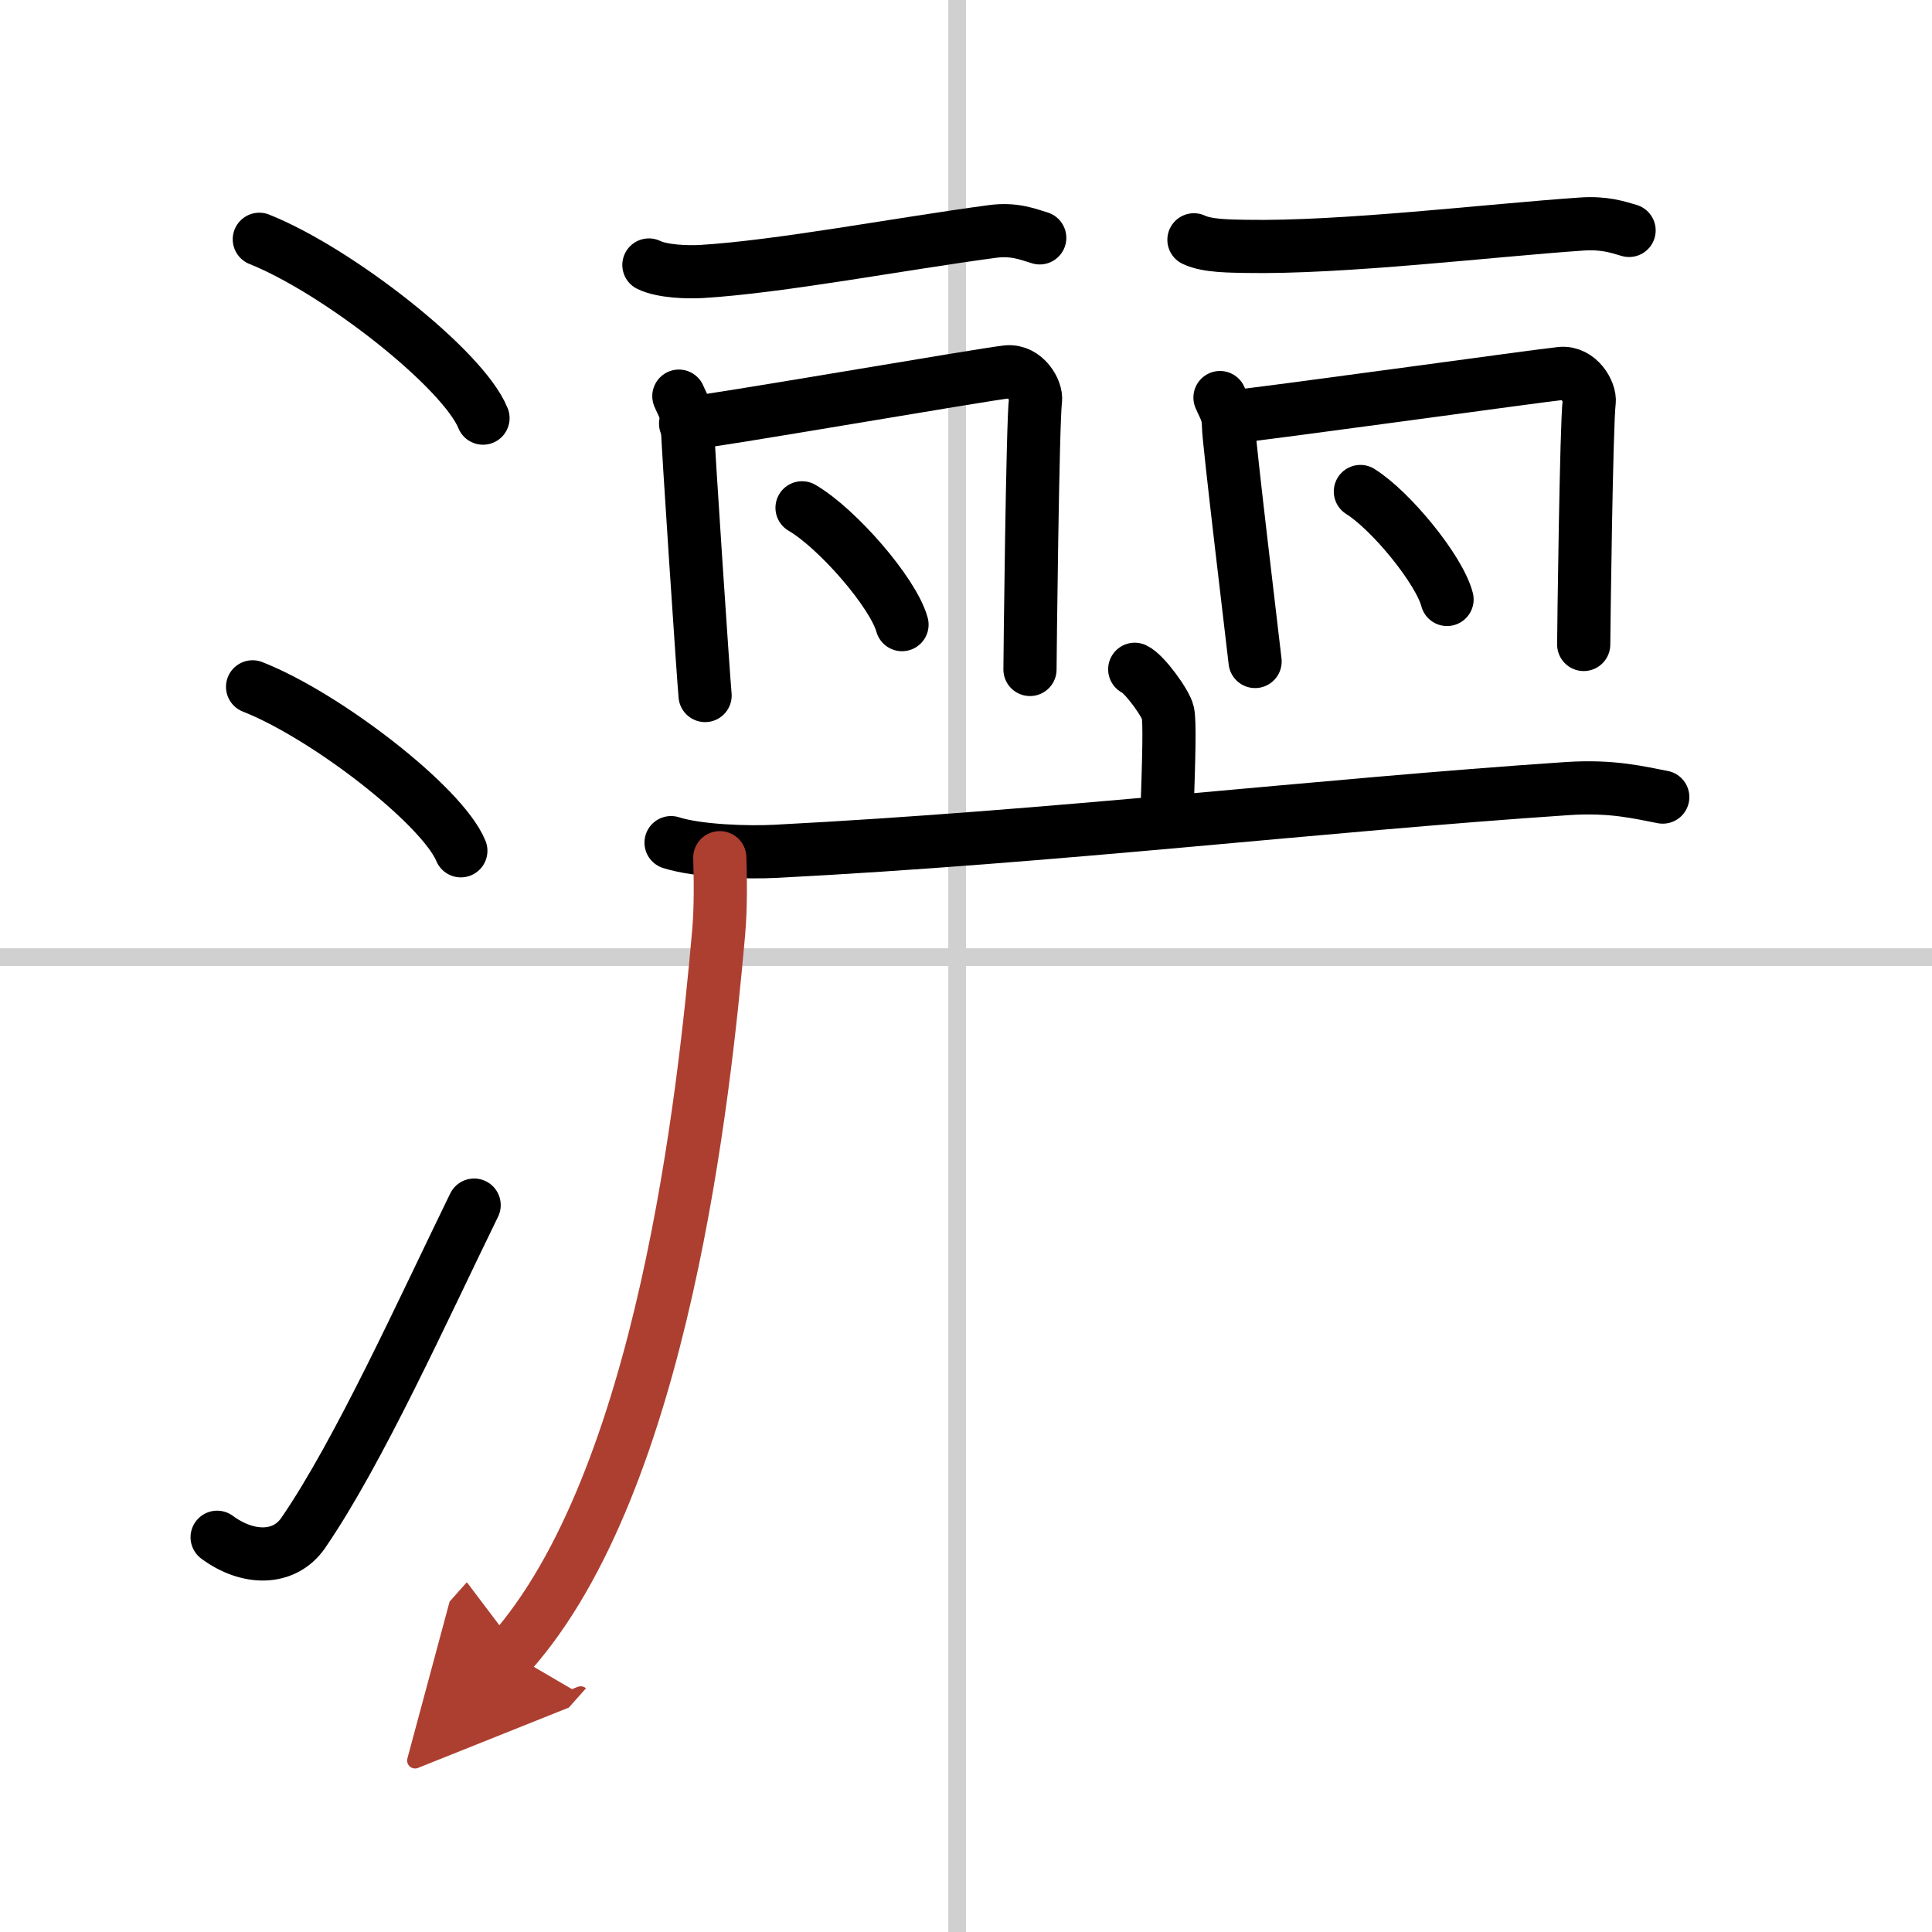 <svg width="400" height="400" viewBox="0 0 109 109" xmlns="http://www.w3.org/2000/svg"><defs><marker id="a" markerWidth="4" orient="auto" refX="1" refY="5" viewBox="0 0 10 10"><polyline points="0 0 10 5 0 10 1 5" fill="#ad3f31" stroke="#ad3f31"/></marker></defs><g fill="none" stroke="#000" stroke-linecap="round" stroke-linejoin="round" stroke-width="3"><rect width="100%" height="100%" fill="#fff" stroke="#fff"/><line x1="54" x2="54" y2="109" stroke="#d0d0d0" stroke-width="1"/><line x2="109" y1="54" y2="54" stroke="#d0d0d0" stroke-width="1"/><path d="m14.63 13.5c4.45 1.78 11.5 7.32 12.62 10.09"/><path d="M14.25,38.75C18.4,40.38,24.96,45.46,26,48"/><path d="m12.25 86.73c1.71 1.27 3.78 1.32 4.86-0.25 3.14-4.57 6.79-12.66 9.64-18.49"/><path d="m36.61 14.95c0.76 0.37 2.16 0.41 2.93 0.37 4.4-0.26 11.21-1.56 16.44-2.26 1.26-0.17 2.04 0.17 2.68 0.36"/><path d="m38.3 22.35c0.24 0.57 0.48 0.85 0.48 1.61s0.92 14.52 1 15.28"/><path d="m38.68 23.9c1.34-0.1 16.92-2.8 18.14-2.92 1.02-0.1 1.68 1.05 1.6 1.61-0.16 1.14-0.31 14.61-0.31 15.18"/><path d="m45.25 28.65c1.99 1.16 5.14 4.78 5.64 6.59"/><path d="M67.36,13.53c0.76,0.37,2.16,0.35,2.93,0.37C75.75,14,84,13,89.23,12.64c1.27-0.09,2.04,0.17,2.68,0.36"/><path d="m68.83 22.43c0.24 0.57 0.48 0.85 0.48 1.61s1.42 12.52 1.5 13.28"/><path d="m69.7 23.49c1.34-0.1 17.14-2.3 18.36-2.42 1.02-0.1 1.67 1.05 1.6 1.61-0.16 1.14-0.31 13.11-0.31 13.68"/><path d="m76.75 27.73c1.73 1.08 4.46 4.42 4.89 6.09"/><path d="m64.02 37.76c0.56 0.26 1.76 1.93 1.87 2.45s0.06 2.45-0.05 5.67"/><path d="m37.86 47.54c1.54 0.49 4.36 0.57 5.89 0.49 16-0.83 30.55-2.59 44.68-3.54 2.56-0.17 4.1 0.24 5.38 0.48"/><path d="m40.61 48.39c0.03 1.06 0.07 2.75-0.07 4.28-0.8 9.02-3.11 30.89-11.74 40.6" marker-end="url(#a)" stroke="#ad3f31"/></g></svg>
